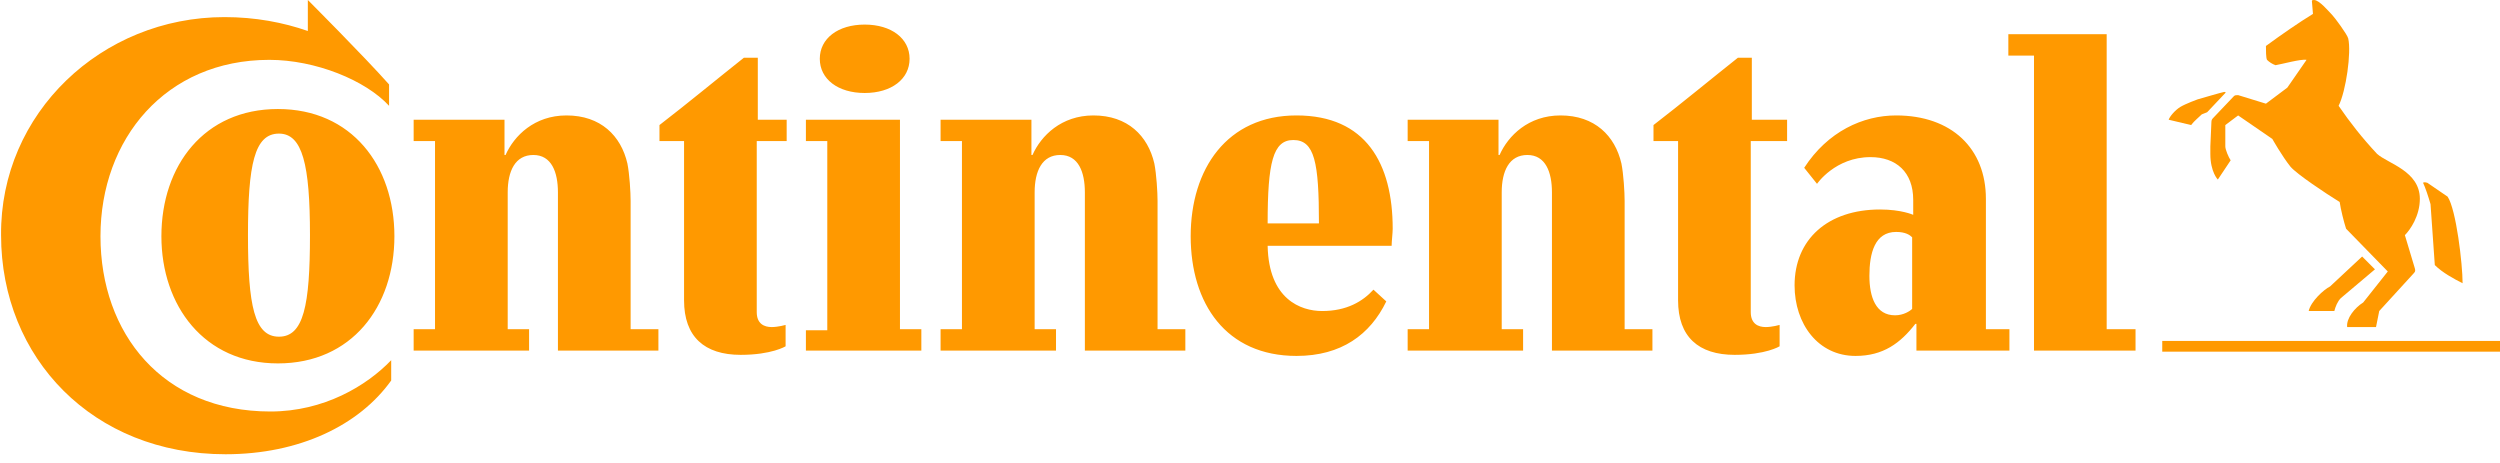 <svg width="270" height="50" viewBox="0 0 270 50" fill="none" xmlns="http://www.w3.org/2000/svg">
<g clip-path="url(#clip0)">
<path d="M270.001 37.978H233.523V36.823H270.001V37.978ZM251.647 30.936L255.11 27.704L256.495 29.089L252.801 32.206C252.455 32.552 252.224 33.13 252.108 33.591H249.338C249.569 32.552 250.954 31.283 251.647 30.936ZM240.219 9.927C240.103 9.927 237.333 10.735 237.333 10.735C237.333 10.735 236.063 11.197 235.486 11.543C234.909 11.89 234.331 12.582 234.216 12.929L236.64 13.506C236.986 13.044 237.448 12.698 237.794 12.351L238.372 12.121L240.334 10.043C240.449 10.043 240.334 9.927 240.219 9.927ZM256.726 16.622C255.11 14.891 253.84 13.275 252.57 11.428C253.378 9.812 253.955 5.656 253.609 4.156C253.494 3.694 252.108 1.847 251.877 1.616C251.531 1.27 250.492 0 249.915 0C249.8 0 249.684 0 249.684 0.115L249.8 1.501C248.299 2.424 246.452 3.694 244.721 4.964C244.721 5.425 244.721 6.233 244.836 6.464C245.067 6.695 245.413 6.926 245.759 7.041C246.452 6.926 248.53 6.349 249.107 6.464L247.029 9.466L244.721 11.197L241.719 10.274C241.488 10.274 241.373 10.274 241.258 10.389L239.064 12.698C238.949 12.813 238.833 12.929 238.833 13.159L238.718 15.815C238.718 15.815 238.718 16.276 238.718 16.622C238.718 18.585 239.526 19.393 239.526 19.393L240.911 17.315C240.68 16.969 240.334 16.161 240.334 15.815C240.334 15.699 240.334 13.506 240.334 13.506L241.719 12.467L245.413 15.006C245.413 15.006 246.452 16.853 247.376 18.008C248.068 18.816 251.185 20.893 252.685 21.817C252.801 22.625 253.147 24.01 253.378 24.703L257.88 29.32L255.225 32.668C254.302 33.245 253.378 34.399 253.494 35.323H256.61L256.957 33.591L260.65 29.551C260.881 29.32 260.881 29.205 260.766 28.858L259.727 25.395C260.304 24.818 261.343 23.318 261.343 21.471C261.343 18.469 257.88 17.661 256.726 16.622ZM262.497 22.048C262.267 21.24 261.92 20.201 261.689 19.739C261.689 19.739 261.805 19.624 262.151 19.739C262.497 19.97 264.344 21.24 264.344 21.24C265.268 22.625 265.96 28.512 265.96 30.59C265.037 30.128 263.767 29.436 262.959 28.628L262.497 22.048Z" fill="#FF9900"/>
<path d="M167.611 20.778C167.611 18.585 166.918 16.738 164.956 16.738C162.993 16.738 162.185 18.469 162.185 20.778V35.554H164.494V37.862H152.027V35.554H154.336V15.237H152.027V12.929H161.839V16.738H161.955C162.878 14.66 165.071 12.467 168.534 12.467C172.228 12.467 174.421 14.66 175.114 17.661C175.345 18.816 175.46 20.778 175.46 21.702V35.554H178.462V37.862H167.611V20.778ZM117.166 20.778C117.166 18.585 116.474 16.738 114.511 16.738C112.549 16.738 111.741 18.469 111.741 20.778V35.554H114.049V37.862H101.583V35.554H103.891V15.237H101.583V12.929H111.394V16.738H111.51C112.433 14.66 114.627 12.467 118.09 12.467C121.784 12.467 123.977 14.66 124.669 17.661C124.9 18.816 125.016 20.778 125.016 21.702V35.554H128.017V37.862H117.166V20.778ZM189.082 15.237V33.707C189.082 34.977 189.89 35.323 190.698 35.323C191.39 35.323 192.198 35.092 192.198 35.092V37.401C192.198 37.401 190.698 38.324 187.35 38.324C183.425 38.324 181.232 36.362 181.232 32.437V15.237H178.577V13.506C181.578 11.197 184.926 8.427 187.696 6.233H189.197V12.929H193.006V15.237H189.082ZM33.246 0C33.246 0 39.248 6.003 42.019 9.119V11.428C39.479 8.658 34.054 6.464 29.09 6.464C17.893 6.464 10.851 15.006 10.851 25.511C10.851 36.015 17.547 44.442 29.206 44.442C34.977 44.442 39.594 41.672 42.249 38.901V41.094C38.786 45.943 32.322 49.059 24.357 49.059C10.043 49.059 0.116 38.67 0.116 25.395C0.001 12.236 10.967 1.847 24.242 1.847C27.589 1.847 30.591 2.424 33.246 3.348V0ZM148.333 31.283C147.179 32.552 145.447 33.591 142.792 33.591C140.484 33.591 137.021 32.322 136.905 26.55H150.296C150.296 26.088 150.411 25.165 150.411 24.703C150.411 17.661 147.525 12.467 140.022 12.467C132.519 12.467 128.594 18.239 128.594 25.511C128.594 32.783 132.403 38.44 140.022 38.44C144.87 38.44 147.987 36.131 149.719 32.552L148.333 31.283ZM136.905 24.126C136.905 17.546 137.483 15.122 139.676 15.122C141.984 15.122 142.446 17.546 142.446 24.126H136.905ZM26.781 25.395C26.781 17.777 27.474 14.429 30.129 14.429C32.669 14.429 33.477 17.777 33.477 25.395C33.477 33.014 32.784 36.362 30.129 36.362C27.474 36.362 26.781 33.014 26.781 25.395ZM17.431 25.511C17.431 33.014 22.049 39.248 30.014 39.248C37.978 39.248 42.596 33.13 42.596 25.511C42.596 17.892 37.978 11.774 30.014 11.774C22.049 11.774 17.431 17.892 17.431 25.511ZM60.257 20.778C60.257 18.585 59.565 16.738 57.602 16.738C55.64 16.738 54.832 18.469 54.832 20.778V35.554H57.141V37.862H44.674V35.554H46.982V15.237H44.674V12.929H54.486V16.738H54.601C55.524 14.66 57.718 12.467 61.181 12.467C64.875 12.467 67.068 14.66 67.76 17.661C67.991 18.816 68.107 20.778 68.107 21.702V35.554H71.108V37.862H60.257V20.778ZM88.538 6.349C88.538 8.542 90.501 10.043 93.387 10.043C96.273 10.043 98.235 8.542 98.235 6.349C98.235 4.156 96.273 2.655 93.387 2.655C90.501 2.655 88.538 4.156 88.538 6.349ZM81.728 15.237V33.707C81.728 34.977 82.536 35.323 83.344 35.323C84.037 35.323 84.845 35.092 84.845 35.092V37.401C84.845 37.401 83.344 38.324 79.996 38.324C76.072 38.324 73.878 36.362 73.878 32.437V15.237H71.223V13.506C74.225 11.197 77.572 8.427 80.343 6.233H81.843V12.929H84.96V15.237H81.728ZM227.521 35.554H230.638V37.862H219.672V6.003H216.901V3.694H227.521V35.554ZM206.512 25.626C206.281 25.395 205.819 25.049 204.781 25.049C202.472 25.049 201.895 27.358 201.895 29.782C201.895 32.091 202.587 34.053 204.665 34.053C205.589 34.053 206.281 33.591 206.512 33.36V25.626ZM206.858 34.977C205.242 37.054 203.395 38.44 200.394 38.44C196.354 38.44 193.814 34.977 193.814 30.821C193.814 25.857 197.393 22.625 203.049 22.625C205.358 22.625 206.627 23.202 206.627 23.202V21.586C206.627 18.585 204.781 16.969 202.01 16.969C198.201 16.969 196.238 19.855 196.238 19.855L194.853 18.123C197.393 14.198 201.202 12.467 204.781 12.467C210.783 12.467 214.477 16.045 214.477 21.471V35.554H217.017V37.862H206.974V34.977H206.858ZM87.038 37.978V35.669H89.347V15.237H87.038V12.929H97.196V35.554H99.505V37.862H87.038V37.978Z" fill="#FF9900"/>
</g>
<defs>
<clipPath id="clip0">
<rect width="270" height="49.059" fill="white"/>
</clipPath>
</defs>
</svg>
